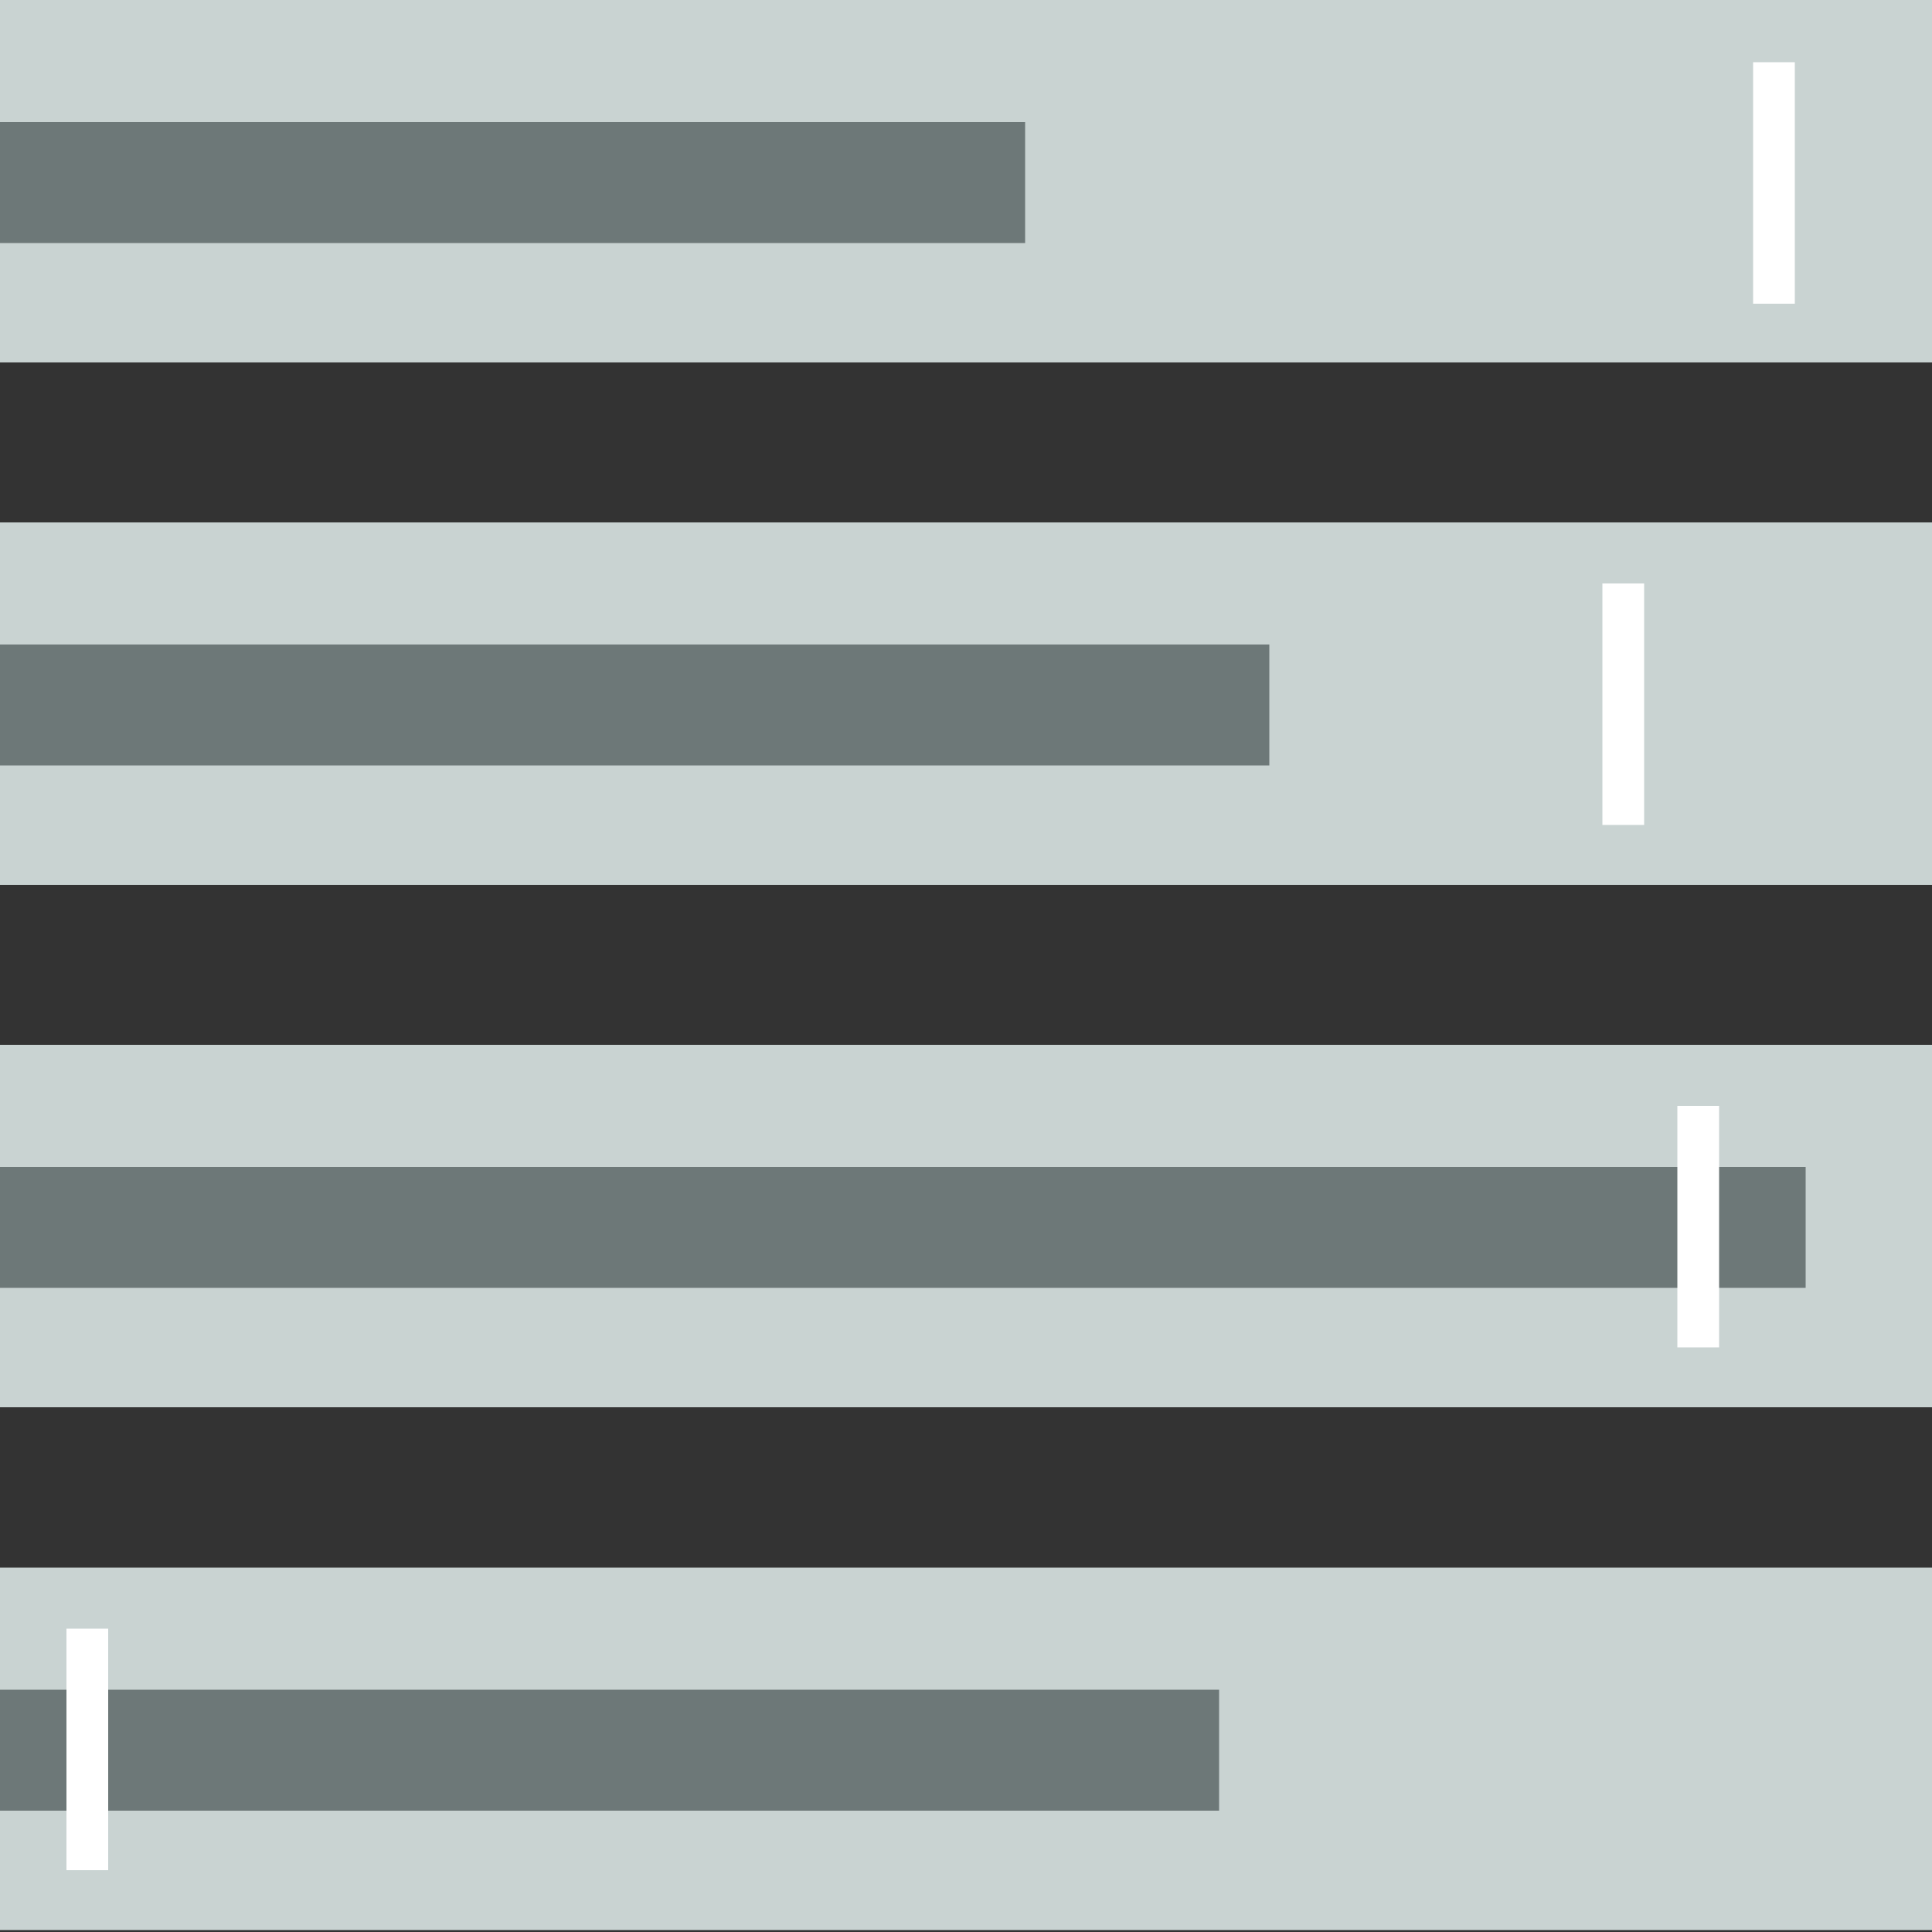 <?xml version="1.0" encoding="utf-8"?>
<!-- Generator: Adobe Illustrator 19.1.0, SVG Export Plug-In . SVG Version: 6.00 Build 0)  -->
<svg version="1.1" id="Layer_1" xmlns="http://www.w3.org/2000/svg" xmlns:xlink="http://www.w3.org/1999/xlink" x="0px" y="0px"
	 width="500px" height="500px" viewBox="0 0 500 500" enable-background="new 0 0 500 500" xml:space="preserve">
<rect x="0" y="0" width="500" height="500" fill="#333333" stroke="none"/>
<rect x="-0.9" fill="#C9D3D2" width="500.9" height="93.8"/>
<rect x="0" y="31.6" fill="#6D7878" width="265.3" height="31.3"/>
<rect x="453.7" y="16.1" fill="#FFFFFF" width="10.8" height="62.5"/>
<rect x="-0.5" y="135.2" fill="#C9D3D2" width="500.5" height="93.8"/>
<rect x="0" y="166.8" fill="#6D7878" width="328.5" height="31.3"/>
<rect x="414.7" y="151" fill="#FFFFFF" width="10.8" height="62.5"/>
<rect x="-0.5" y="270.4" fill="#C9D3D2" width="500.5" height="93.8"/>
<rect x="0" y="302" fill="#6D7878" width="467.3" height="31.3"/>
<rect x="434.1" y="286.2" fill="#FFFFFF" width="10.8" height="62.5"/>
<rect x="-0.5" y="405.7" fill="#C9D3D2" width="500.5" height="93.8"/>
<rect x="0" y="437.3" fill="#6D7878" width="315.5" height="31.3"/>
<rect x="17.2" y="421.5" fill="#FFFFFF" width="10.8" height="62.5"/>
<rect x="0.9" y="405.6" fill="none" width="12.5" height="94.4"/>
</svg>
